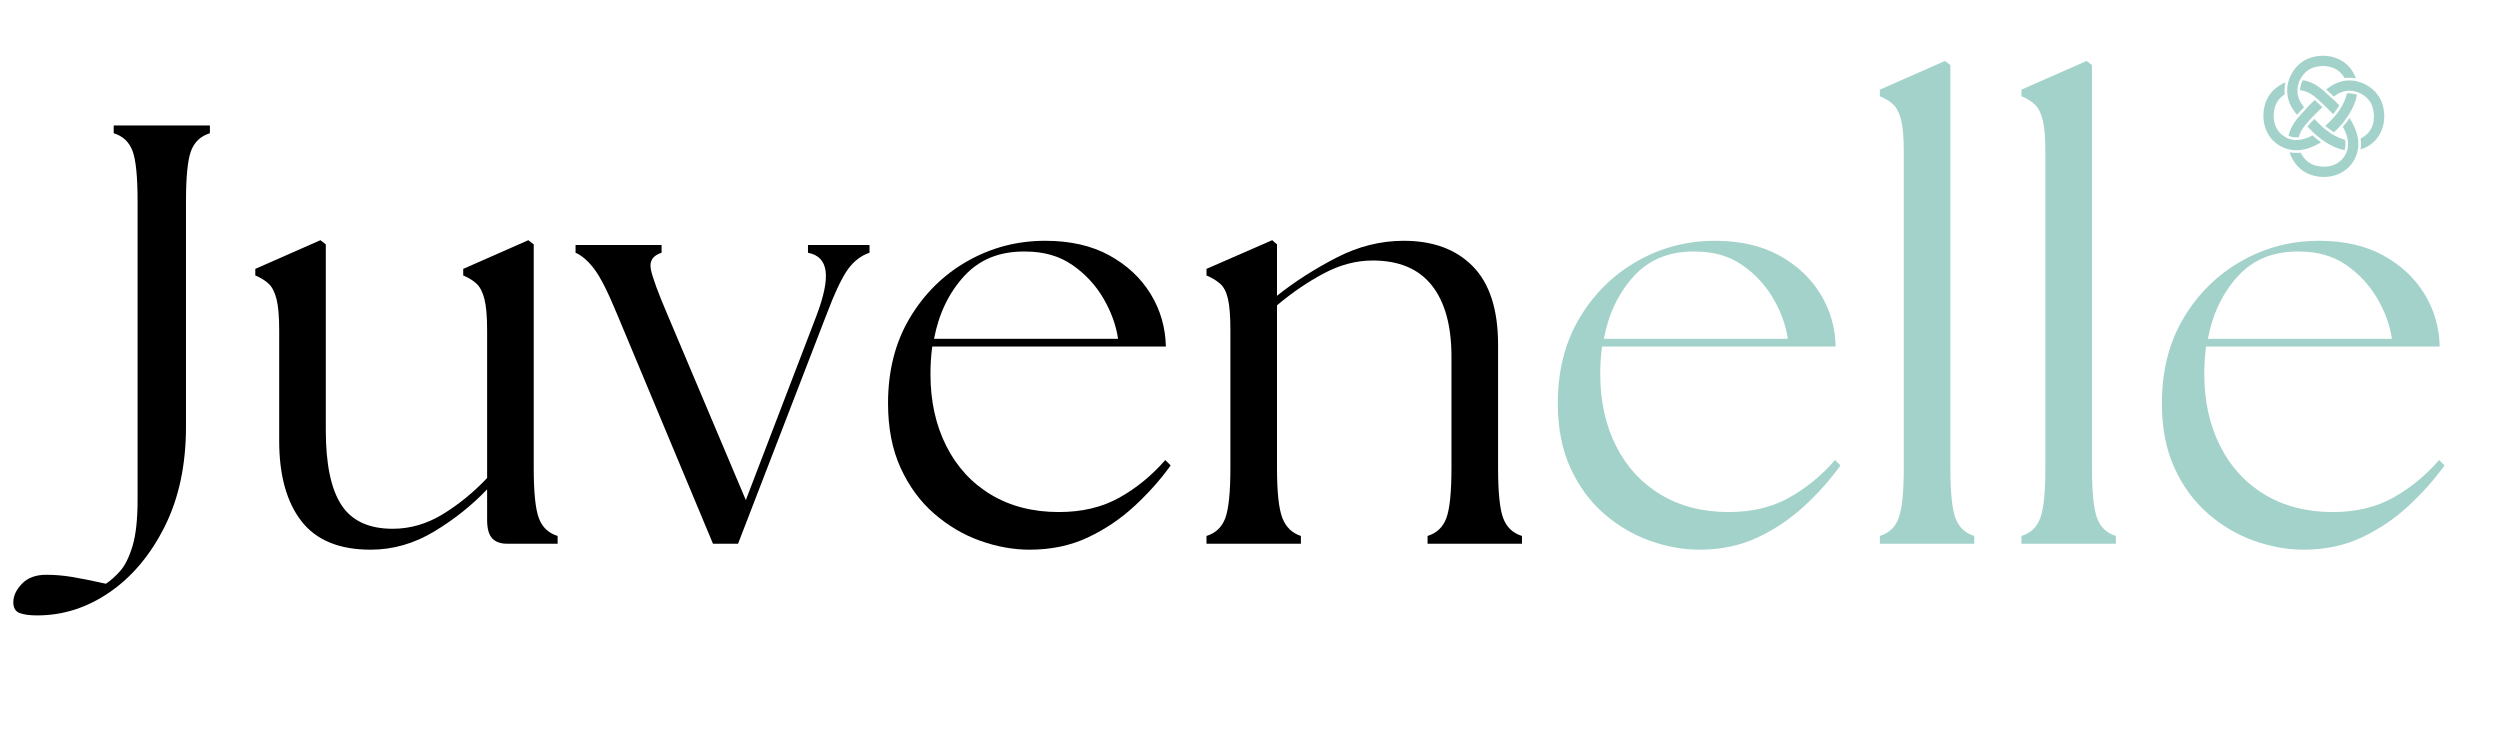 <svg xmlns="http://www.w3.org/2000/svg" xmlns:xlink="http://www.w3.org/1999/xlink" width="11520" zoomAndPan="magnify" viewBox="0 0 8640 2592" height="3456" preserveAspectRatio="xMidYMid meet" version="1.0"><defs><g/><clipPath id="15550c6b0c"><path d="M 7912 408 L 8151 408 L 8151 611.961 L 7912 611.961 Z M 7912 408 " clip-rule="nonzero"/></clipPath></defs><g fill="#000000" fill-opacity="1"><g transform="translate(260.766, 1879.055)"><g><path d="M -132.156 247.797 C -158.312 247.797 -178.613 245.039 -193.062 239.531 C -207.52 234.02 -214.75 221.629 -214.75 202.359 C -214.75 180.336 -204.77 159 -184.812 138.344 C -164.852 117.695 -136.977 107.375 -101.188 107.375 C -72.27 107.375 -43.016 109.781 -13.422 114.594 C 16.172 119.414 55.75 127.332 105.312 138.344 C 121.832 127.332 138.348 112.535 154.859 93.953 C 171.379 75.367 185.488 46.801 197.188 8.25 C 208.895 -30.289 214.75 -83.973 214.75 -152.797 L 214.75 -1183.188 C 214.75 -1268.531 208.895 -1326.688 197.188 -1357.656 C 185.488 -1388.633 163.812 -1408.941 132.156 -1418.578 L 132.156 -1445.422 L 464.609 -1445.422 L 464.609 -1418.578 C 432.941 -1408.941 411.258 -1388.633 399.562 -1357.656 C 387.863 -1326.688 382.016 -1268.531 382.016 -1183.188 L 382.016 -404.719 C 382.016 -272.562 357.578 -157.613 308.703 -59.875 C 259.836 37.863 196.516 113.578 118.734 167.266 C 40.953 220.953 -42.676 247.797 -132.156 247.797 Z M -132.156 247.797 "/></g></g></g><g fill="#000000" fill-opacity="1"><g transform="translate(830.683, 1879.055)"><g><path d="M 450.156 20.656 C 341.406 20.656 261.562 -12.379 210.625 -78.453 C 159.688 -144.535 134.219 -236.773 134.219 -355.172 L 134.219 -737.156 C 134.219 -785.344 131.117 -821.477 124.922 -845.562 C 118.734 -869.656 109.785 -887.207 98.078 -898.219 C 86.379 -909.238 70.895 -918.879 51.625 -927.141 L 51.625 -949.844 L 276.703 -1048.969 L 295.281 -1034.516 L 295.281 -392.328 C 295.281 -275.316 313.176 -189.281 348.969 -134.219 C 384.758 -79.156 443.953 -51.625 526.547 -51.625 C 587.109 -51.625 644.922 -68.484 699.984 -102.203 C 755.055 -135.93 805.992 -177.578 852.797 -227.141 L 852.797 -737.156 C 852.797 -785.344 849.695 -821.477 843.5 -845.562 C 837.312 -869.656 828.363 -887.207 816.656 -898.219 C 804.957 -909.238 789.473 -918.879 770.203 -927.141 L 770.203 -949.844 L 995.281 -1048.969 L 1013.859 -1034.516 L 1013.859 -262.25 C 1013.859 -178.27 1019.707 -120.445 1031.406 -88.781 C 1043.113 -57.125 1064.797 -36.477 1096.453 -26.844 L 1096.453 0 L 920.938 0 C 898.914 0 882.051 -6.191 870.344 -18.578 C 858.645 -30.973 852.797 -52.312 852.797 -82.594 L 852.797 -187.906 C 800.484 -132.844 739.566 -84.316 670.047 -42.328 C 600.523 -0.336 527.227 20.656 450.156 20.656 Z M 450.156 20.656 "/></g></g></g><g fill="#000000" fill-opacity="1"><g transform="translate(1999.426, 1879.055)"><g><path d="M 134.219 -790.844 C 102.562 -867.938 76.062 -920.594 54.719 -948.812 C 33.383 -977.031 11.703 -995.957 -10.328 -1005.594 L -10.328 -1032.438 L 287.031 -1032.438 L 287.031 -1005.594 C 256.738 -995.957 244.344 -977.031 249.844 -948.812 C 255.352 -920.594 274.629 -867.938 307.672 -790.844 L 578.156 -150.734 L 821.828 -786.719 C 847.984 -855.551 858.648 -907.52 853.828 -942.625 C 849.016 -977.727 828.711 -998.719 792.922 -1005.594 L 792.922 -1032.438 L 1005.594 -1032.438 L 1005.594 -1005.594 C 976.688 -995.957 951.91 -977.031 931.266 -948.812 C 910.617 -920.594 885.148 -866.562 854.859 -786.719 L 551.312 0 L 464.609 0 Z M 134.219 -790.844 "/></g></g></g><g fill="#000000" fill-opacity="1"><g transform="translate(2994.716, 1879.055)"><g><path d="M 563.703 20.656 C 507.273 20.656 450.148 10.332 392.328 -10.312 C 334.516 -30.969 281.516 -62.289 233.328 -104.281 C 185.148 -146.27 146.609 -198.926 117.703 -262.25 C 88.797 -325.57 74.344 -399.906 74.344 -485.25 C 74.344 -598.125 99.461 -696.547 149.703 -780.516 C 199.953 -864.492 266.375 -929.883 348.969 -976.688 C 431.562 -1023.5 521.035 -1046.906 617.391 -1046.906 C 704.117 -1046.906 778.113 -1030.039 839.375 -996.312 C 900.633 -962.582 948.125 -918.188 981.844 -863.125 C 1015.57 -808.062 1033.129 -747.488 1034.516 -681.406 L 227.141 -681.406 C 223.016 -651.125 220.953 -619.461 220.953 -586.422 C 220.953 -492.816 239.191 -409.879 275.672 -337.609 C 312.148 -265.336 363.77 -209.238 430.531 -169.312 C 497.289 -129.395 575.41 -109.438 664.891 -109.438 C 744.734 -109.438 814.25 -125.957 873.438 -159 C 932.633 -192.039 985.633 -235.406 1032.438 -289.094 L 1051.031 -270.5 C 1016.613 -222.32 975.312 -175.863 927.125 -131.125 C 878.945 -86.383 824.914 -49.898 765.031 -21.672 C 705.156 6.547 638.047 20.656 563.703 20.656 Z M 233.344 -708.25 L 869.312 -708.25 C 862.426 -755.051 845.562 -801.508 818.719 -847.625 C 791.875 -893.75 756.082 -932.297 711.344 -963.266 C 666.602 -994.242 612.57 -1009.734 549.25 -1009.734 C 461.156 -1011.109 390.609 -982.883 337.609 -925.062 C 284.609 -867.25 249.852 -794.977 233.344 -708.25 Z M 233.344 -708.25 "/></g></g></g><g fill="#000000" fill-opacity="1"><g transform="translate(4103.577, 1879.055)"><g><path d="M 66.078 0 L 66.078 -26.844 C 97.742 -36.477 119.426 -57.125 131.125 -88.781 C 142.82 -120.445 148.672 -178.27 148.672 -262.25 L 148.672 -737.156 C 148.672 -785.344 145.914 -821.477 140.406 -845.562 C 134.906 -869.656 125.957 -887.207 113.562 -898.219 C 101.176 -909.238 85.348 -918.879 66.078 -927.141 L 66.078 -949.844 L 293.219 -1048.969 L 309.734 -1034.516 L 309.734 -856.922 C 370.305 -905.109 438.445 -948.816 514.156 -988.047 C 589.863 -1027.285 667.641 -1046.906 747.484 -1046.906 C 849.359 -1046.906 929.203 -1017.305 987.016 -958.109 C 1044.836 -898.91 1073.75 -808.742 1073.75 -687.609 L 1073.75 -262.25 C 1073.75 -178.27 1079.598 -120.445 1091.297 -88.781 C 1102.992 -57.125 1124.676 -36.477 1156.344 -26.844 L 1156.344 0 L 830.078 0 L 830.078 -26.844 C 861.742 -36.477 883.426 -57.125 895.125 -88.781 C 906.832 -120.445 912.688 -178.27 912.688 -262.25 L 912.688 -646.312 C 912.688 -753.688 889.969 -835.938 844.531 -893.062 C 799.102 -950.188 730.961 -978.75 640.109 -978.75 C 583.672 -978.75 527.578 -963.953 471.828 -934.359 C 416.078 -904.766 362.047 -867.941 309.734 -823.891 L 309.734 -262.25 C 309.734 -178.27 315.926 -120.445 328.312 -88.781 C 340.707 -57.125 362.047 -36.477 392.328 -26.844 L 392.328 0 Z M 66.078 0 "/></g></g></g><g fill="#a3d2ca" fill-opacity="1"><g transform="translate(5309.492, 1879.055)"><g><path d="M 563.703 20.656 C 507.273 20.656 450.148 10.332 392.328 -10.312 C 334.516 -30.969 281.516 -62.289 233.328 -104.281 C 185.148 -146.27 146.609 -198.926 117.703 -262.25 C 88.797 -325.57 74.344 -399.906 74.344 -485.25 C 74.344 -598.125 99.461 -696.547 149.703 -780.516 C 199.953 -864.492 266.375 -929.883 348.969 -976.688 C 431.562 -1023.5 521.035 -1046.906 617.391 -1046.906 C 704.117 -1046.906 778.113 -1030.039 839.375 -996.312 C 900.633 -962.582 948.125 -918.188 981.844 -863.125 C 1015.57 -808.062 1033.129 -747.488 1034.516 -681.406 L 227.141 -681.406 C 223.016 -651.125 220.953 -619.461 220.953 -586.422 C 220.953 -492.816 239.191 -409.879 275.672 -337.609 C 312.148 -265.336 363.77 -209.238 430.531 -169.312 C 497.289 -129.395 575.41 -109.438 664.891 -109.438 C 744.734 -109.438 814.25 -125.957 873.438 -159 C 932.633 -192.039 985.633 -235.406 1032.438 -289.094 L 1051.031 -270.5 C 1016.613 -222.32 975.312 -175.863 927.125 -131.125 C 878.945 -86.383 824.914 -49.898 765.031 -21.672 C 705.156 6.547 638.047 20.656 563.703 20.656 Z M 233.344 -708.25 L 869.312 -708.25 C 862.426 -755.051 845.562 -801.508 818.719 -847.625 C 791.875 -893.75 756.082 -932.297 711.344 -963.266 C 666.602 -994.242 612.57 -1009.734 549.25 -1009.734 C 461.156 -1011.109 390.609 -982.883 337.609 -925.062 C 284.609 -867.25 249.852 -794.977 233.344 -708.25 Z M 233.344 -708.25 "/></g></g></g><g fill="#a3d2ca" fill-opacity="1"><g transform="translate(6418.352, 1879.055)"><g><path d="M 78.469 0 L 78.469 -26.844 C 110.125 -36.477 131.801 -57.125 143.5 -88.781 C 155.207 -120.445 161.062 -178.27 161.062 -262.25 L 161.062 -1356.641 C 161.062 -1404.816 157.961 -1440.953 151.766 -1465.047 C 145.578 -1489.141 136.629 -1506.691 124.922 -1517.703 C 113.223 -1528.711 97.738 -1538.344 78.469 -1546.594 L 78.469 -1569.312 L 303.547 -1668.422 L 322.125 -1653.969 L 322.125 -262.25 C 322.125 -178.27 327.973 -120.445 339.672 -88.781 C 351.379 -57.125 373.062 -36.477 404.719 -26.844 L 404.719 0 Z M 78.469 0 "/></g></g></g><g fill="#a3d2ca" fill-opacity="1"><g transform="translate(6907.738, 1879.055)"><g><path d="M 78.469 0 L 78.469 -26.844 C 110.125 -36.477 131.801 -57.125 143.5 -88.781 C 155.207 -120.445 161.062 -178.27 161.062 -262.25 L 161.062 -1356.641 C 161.062 -1404.816 157.961 -1440.953 151.766 -1465.047 C 145.578 -1489.141 136.629 -1506.691 124.922 -1517.703 C 113.223 -1528.711 97.738 -1538.344 78.469 -1546.594 L 78.469 -1569.312 L 303.547 -1668.422 L 322.125 -1653.969 L 322.125 -262.25 C 322.125 -178.27 327.973 -120.445 339.672 -88.781 C 351.379 -57.125 373.062 -36.477 404.719 -26.844 L 404.719 0 Z M 78.469 0 "/></g></g></g><g fill="#a3d2ca" fill-opacity="1"><g transform="translate(7397.123, 1879.055)"><g><path d="M 563.703 20.656 C 507.273 20.656 450.148 10.332 392.328 -10.312 C 334.516 -30.969 281.516 -62.289 233.328 -104.281 C 185.148 -146.27 146.609 -198.926 117.703 -262.25 C 88.797 -325.57 74.344 -399.906 74.344 -485.25 C 74.344 -598.125 99.461 -696.547 149.703 -780.516 C 199.953 -864.492 266.375 -929.883 348.969 -976.688 C 431.562 -1023.5 521.035 -1046.906 617.391 -1046.906 C 704.117 -1046.906 778.113 -1030.039 839.375 -996.312 C 900.633 -962.582 948.125 -918.188 981.844 -863.125 C 1015.57 -808.062 1033.129 -747.488 1034.516 -681.406 L 227.141 -681.406 C 223.016 -651.125 220.953 -619.461 220.953 -586.422 C 220.953 -492.816 239.191 -409.879 275.672 -337.609 C 312.148 -265.336 363.77 -209.238 430.531 -169.312 C 497.289 -129.395 575.41 -109.438 664.891 -109.438 C 744.734 -109.438 814.25 -125.957 873.438 -159 C 932.633 -192.039 985.633 -235.406 1032.438 -289.094 L 1051.031 -270.5 C 1016.613 -222.32 975.312 -175.863 927.125 -131.125 C 878.945 -86.383 824.914 -49.898 765.031 -21.672 C 705.156 6.547 638.047 20.656 563.703 20.656 Z M 233.344 -708.25 L 869.312 -708.25 C 862.426 -755.051 845.562 -801.508 818.719 -847.625 C 791.875 -893.75 756.082 -932.297 711.344 -963.266 C 666.602 -994.242 612.57 -1009.734 549.25 -1009.734 C 461.156 -1011.109 390.609 -982.883 337.609 -925.062 C 284.609 -867.25 249.852 -794.977 233.344 -708.25 Z M 233.344 -708.25 "/></g></g></g><path fill="#a3d2ca" d="M 8231.988 355.262 C 8219.086 318.105 8184.141 289.457 8144.551 280.734 C 8134.469 278.496 8124.273 277.629 8113.961 278.129 C 8111.578 278.25 8109.234 278.438 8106.934 278.695 C 8079.766 281.711 8058.387 293.93 8039.305 309.172 C 8046.059 315.113 8052.59 321.301 8059.07 327.434 L 8059.152 327.504 C 8059.414 327.758 8059.68 328.012 8059.941 328.258 C 8061.84 330.051 8063.727 331.871 8065.602 333.672 C 8065.75 333.559 8065.895 333.449 8066.047 333.336 L 8066.059 333.328 C 8079.93 322.984 8094.434 315.641 8111.742 313.887 C 8113.051 313.754 8114.391 313.652 8115.738 313.582 C 8126.277 313.055 8136.895 314.762 8146.926 318.258 C 8170.523 326.492 8190.734 344.66 8198.461 366.902 C 8209.758 399.449 8206.664 443.586 8174.273 468.789 C 8169.285 472.715 8163.922 476.031 8158.18 478.734 C 8158.414 480.363 8158.617 481.961 8158.789 483.57 L 8158.988 485.578 C 8159.031 485.996 8159.07 486.402 8159.102 486.816 L 8159.297 489.453 C 8159.902 498.508 8159.531 507.523 8158.18 516.5 C 8171.629 512.52 8184.336 505.941 8196.07 496.812 C 8236.113 465.652 8250.547 408.77 8231.988 355.262 Z M 8231.988 355.262 " fill-opacity="1" fill-rule="nonzero"/><path fill="#a3d2ca" d="M 7993.504 456.508 C 7996.152 459.055 7998.516 461.297 8000.391 463.039 L 8000.402 463.051 C 8002.168 464.676 8003.504 465.898 8004.246 466.539 C 8005.324 467.473 8006.418 468.414 8007.562 469.367 C 8011.883 473.02 8016.668 476.84 8021.848 480.684 C 8024.395 482.582 8027.051 484.48 8029.789 486.371 C 8032.441 488.207 8035.18 490.023 8038.004 491.82 C 8054.02 502.012 8072.555 511.27 8092.492 516.543 C 8095.891 517.449 8099.266 518.195 8102.617 518.836 C 8102.629 518.836 8102.648 518.848 8102.66 518.848 C 8105.855 509.25 8106.695 499.059 8105.203 487.945 C 8105.133 487.336 8105.043 486.727 8104.953 486.121 C 8104.84 485.27 8104.688 484.418 8104.523 483.555 C 8104.492 483.352 8104.465 483.148 8104.422 482.945 L 8104.414 482.945 C 8103.469 482.723 8102.516 482.48 8101.562 482.223 C 8089.688 479.09 8078.258 474.086 8067.711 468.23 C 8064.895 466.676 8062.145 465.055 8059.465 463.402 C 8059.152 463.211 8058.848 463.027 8058.543 462.824 C 8056.152 461.324 8053.812 459.797 8051.527 458.238 C 8046.414 454.781 8041.637 451.242 8037.242 447.766 C 8034.711 445.766 8032.309 443.805 8030.039 441.883 C 8029.168 441.16 8028.324 440.438 8027.492 439.711 C 8026.379 438.75 8024.887 437.398 8023.133 435.746 C 8016.57 429.633 8006.328 419.52 7998.438 410.91 C 7998.176 411.176 7997.922 411.453 7997.668 411.711 C 7989.598 420.23 7982 428.242 7975.391 436.266 C 7975.309 436.355 7975.238 436.457 7975.156 436.547 C 7974.941 436.801 7974.738 437.055 7974.535 437.309 C 7975.926 438.809 7977.414 440.383 7979 442.023 C 7983.949 447.172 7989.113 452.277 7993.504 456.508 Z M 7993.504 456.508 " fill-opacity="1" fill-rule="nonzero"/><path fill="#a3d2ca" d="M 8071.359 350.637 C 8066.582 346.043 8062.414 342.242 8058.742 339.086 C 8056.957 337.555 8055.285 336.176 8053.711 334.93 C 8053.41 334.645 8053.105 334.359 8052.809 334.066 C 8046.055 327.668 8039.246 321.227 8032.195 315.078 C 8029.871 313.051 8027.52 311.062 8025.141 309.113 C 8006.207 293.625 7985.125 280.949 7958.34 277.258 C 7958.27 277.379 7958.207 277.5 7958.148 277.617 C 7957.945 277.996 7957.75 278.371 7957.559 278.754 C 7957.297 279.262 7957.043 279.77 7956.797 280.285 C 7951.914 290.426 7949.242 301.348 7949.059 311.887 L 7949.059 311.926 C 7968.078 313.504 7983.719 321.793 7998.75 333.461 C 8001.145 335.316 8003.523 337.254 8005.891 339.273 L 8006.508 339.797 C 8013.719 345.945 8020.918 352.77 8028.402 359.855 C 8029.641 361.023 8030.855 362.191 8032.074 363.355 C 8032.273 363.547 8032.469 363.73 8032.66 363.926 C 8034.648 365.84 8036.656 367.77 8038.629 369.711 C 8047.043 377.883 8055.242 386.137 8063.219 394.465 C 8063.473 394.16 8063.719 393.855 8063.945 393.562 C 8065.637 391.512 8067.211 389.547 8068.711 387.594 C 8072.23 383.02 8075.555 378.387 8078.578 373.801 C 8079.594 372.281 8080.566 370.738 8081.527 369.219 L 8084.102 364.949 L 8084.688 363.953 C 8080.711 359.836 8076.055 355.152 8071.359 350.637 Z M 8071.359 350.637 " fill-opacity="1" fill-rule="nonzero"/><g clip-path="url(#15550c6b0c)"><path fill="#a3d2ca" d="M 8145.887 464.129 C 8140.453 443.574 8130.766 424.508 8120.211 408.172 C 8119.023 409.906 8117.797 411.641 8116.547 413.363 C 8116.012 414.105 8115.473 414.836 8114.934 415.555 L 8114.934 416.184 L 8113.191 418.02 L 8112.785 418.438 C 8110.301 421.723 8107.703 425.008 8105.078 428.199 C 8103.395 430.262 8101.621 432.359 8099.836 434.426 C 8099.539 434.762 8099.133 435.219 8098.637 435.777 C 8098.07 436.414 8097.43 437.105 8096.738 437.844 C 8096.891 438.121 8097.055 438.387 8097.207 438.668 C 8103.199 449.406 8108.363 461.07 8111.566 473.207 C 8112.578 477.02 8113.383 480.879 8113.98 484.777 C 8115.887 497.414 8115.156 509.191 8111.758 520.254 C 8108.992 529.262 8104.445 537.793 8098.129 545.91 C 8072.926 578.301 8028.793 581.395 7996.23 570.098 C 7976.871 563.363 7960.586 547.18 7951.266 527.512 C 7950.344 527.613 7949.422 527.715 7948.508 527.797 C 7947.516 527.898 7946.531 527.977 7945.547 528.051 C 7945.352 528.059 7945.172 528.07 7944.988 528.09 C 7944.098 528.152 7943.215 528.203 7942.324 528.242 C 7941.289 528.293 7940.242 528.332 7939.207 528.352 C 7938.176 528.371 7937.141 528.391 7936.117 528.391 C 7935.305 528.391 7934.488 528.383 7933.672 528.371 L 7932.535 528.34 L 7930.742 528.281 L 7928.965 528.191 C 7927.789 528.121 7926.602 528.039 7925.418 527.938 C 7924.828 527.898 7924.238 527.848 7923.652 527.773 L 7921.664 527.562 L 7919.93 527.348 C 7917.52 527.043 7915.125 526.66 7912.75 526.203 C 7923.75 561.574 7950.605 591.816 7984.602 603.609 C 8000.152 609.016 8015.996 611.621 8031.402 611.621 C 8068.996 611.621 8104.043 596.098 8126.145 567.684 C 8137.703 552.824 8145.18 536.398 8148.473 518.883 C 8150.695 507.078 8151.02 494.785 8149.426 482.152 C 8148.648 476.066 8147.469 470.059 8145.887 464.129 Z M 8145.887 464.129 " fill-opacity="1" fill-rule="nonzero"/></g><path fill="#a3d2ca" d="M 7947.656 518.715 C 7955.133 518 7962.496 516.672 7969.754 514.734 C 7988.559 509.766 8006.117 501.238 8021.484 491.727 C 8019.688 490.445 8018.004 489.23 8016.395 488.023 C 8011.395 484.312 8006.434 480.375 8001.668 476.359 C 8000.523 475.406 7999.387 474.426 7998.262 473.449 C 7997.461 472.758 7996.09 471.512 7994.207 469.758 L 7994.105 469.676 C 7993.496 469.109 7992.816 468.469 7992.074 467.77 C 7982.227 473.043 7971.641 477.535 7960.688 480.426 C 7954.953 481.965 7949.129 483.004 7943.215 483.551 C 7930.668 484.637 7918.984 483.008 7908.023 478.633 C 7901.066 475.859 7894.387 471.977 7887.984 466.98 C 7855.594 441.789 7852.5 397.652 7863.797 365.09 C 7869.293 349.27 7881.098 335.508 7895.953 325.922 C 7895.945 325.895 7895.941 325.863 7895.945 325.832 C 7895.875 325.184 7895.812 324.535 7895.762 323.875 C 7895.691 323.137 7895.633 322.383 7895.582 321.633 C 7895.512 320.844 7895.469 320.031 7895.418 319.219 C 7895.32 317.203 7895.27 315.195 7895.27 313.176 C 7895.27 312.465 7895.277 311.746 7895.289 311.035 C 7895.297 310.477 7895.309 309.93 7895.328 309.391 C 7895.34 309.074 7895.348 308.773 7895.359 308.457 C 7895.379 307.879 7895.41 307.301 7895.441 306.723 C 7895.469 306.145 7895.5 305.555 7895.551 304.969 C 7895.641 303.523 7895.766 302.074 7895.914 300.629 C 7895.945 300.285 7895.977 299.941 7896.027 299.594 C 7896.074 299.098 7896.137 298.602 7896.207 298.105 C 7896.359 296.797 7896.539 295.488 7896.75 294.18 C 7896.871 293.328 7897.012 292.488 7897.164 291.633 C 7897.285 290.926 7897.418 290.203 7897.562 289.484 C 7897.703 288.766 7897.844 288.055 7897.996 287.336 C 7898.109 286.793 7898.219 286.262 7898.359 285.723 C 7898.418 285.426 7898.48 285.133 7898.551 284.84 C 7867.164 297.336 7841.027 322.414 7830.27 353.438 C 7811.699 406.941 7826.141 463.824 7866.191 494.992 C 7879.66 505.465 7894.414 512.586 7910.102 516.277 C 7918.656 518.289 7927.328 519.285 7936.113 519.27 C 7939.93 519.27 7943.773 519.086 7947.656 518.715 Z M 7947.656 518.715 " fill-opacity="1" fill-rule="nonzero"/><path fill="#a3d2ca" d="M 7955.555 391.379 C 7951.758 395.465 7948.008 399.602 7944.379 403.84 C 7942.371 406.184 7940.41 408.555 7938.488 410.949 C 7925.02 427.816 7913.926 446.465 7909.445 469.324 L 7909.445 469.344 C 7920.328 474.133 7931.918 475.734 7944.727 474.227 L 7944.727 474.207 C 7947.801 460.625 7954.379 448.711 7963.031 437.223 C 7964.727 434.953 7966.512 432.703 7968.355 430.469 L 7968.75 429.98 C 7975.473 421.879 7983.07 413.867 7991.012 405.492 C 7991.465 405.004 7991.914 404.527 7992.398 404.043 C 7992.512 403.934 7992.621 403.812 7992.723 403.699 C 7994.82 401.488 7996.93 399.293 7999.051 397.117 C 8007.957 387.91 8016.98 378.914 8026.047 370.234 C 8025.867 370.051 8025.672 369.871 8025.492 369.707 C 8024.375 368.621 8023.258 367.559 8022.145 366.512 L 8022.133 366.492 C 8015.023 359.766 8007.668 352.801 8000.594 346.746 C 8000.359 346.543 8000.125 346.348 7999.895 346.148 C 7999.691 345.984 7999.496 345.812 7999.293 345.648 C 7993.766 351.035 7988.32 356.441 7982.957 361.875 C 7977.957 366.957 7973.039 372.055 7968.199 377.168 C 7968.32 377.312 7968.445 377.441 7968.562 377.582 C 7967.445 378.75 7966.344 379.918 7965.227 381.09 C 7962.004 384.492 7958.762 387.918 7955.555 391.379 Z M 7955.555 391.379 " fill-opacity="1" fill-rule="nonzero"/><path fill="#a3d2ca" d="M 7904.676 320.938 C 7906.828 352.102 7920.934 375.75 7938.375 396.812 C 7941.648 393.039 7944.938 389.41 7948.191 385.902 C 7948.406 385.656 7948.641 385.414 7948.859 385.18 C 7951.316 382.523 7953.82 379.863 7956.285 377.27 L 7958.453 374.977 L 7958.594 374.816 C 7959.965 373.367 7961.344 371.922 7962.711 370.492 C 7962.59 370.352 7962.48 370.211 7962.352 370.066 L 7962.352 370.059 C 7949.816 354.086 7941.012 337.508 7939.98 316.938 C 7939.891 315.203 7939.867 313.469 7939.91 311.734 C 7940.121 299.547 7943.234 287.387 7948.547 276.344 C 7957.898 256.891 7974.086 240.898 7993.293 234.238 C 8004.77 230.281 8016.578 228.297 8028.715 228.285 C 8053.27 228.285 8078.418 236.863 8095.191 258.426 C 8098.051 262.078 8100.602 265.938 8102.848 269.996 C 8103.711 269.887 8104.582 269.773 8105.453 269.684 C 8106.324 269.59 8107.207 269.488 8108.102 269.406 C 8108.996 269.324 8109.938 269.246 8110.871 269.176 C 8111.742 269.125 8112.613 269.062 8113.496 269.023 C 8114.492 268.973 8115.477 268.934 8116.469 268.91 C 8118.426 268.859 8120.371 268.859 8122.32 268.902 C 8124.188 268.941 8126.051 269.031 8127.906 269.152 C 8127.926 269.164 8127.941 269.164 8127.957 269.152 C 8127.969 269.164 8127.969 269.152 8127.969 269.152 C 8128.875 269.227 8129.797 269.297 8130.699 269.379 C 8134.41 269.723 8138.094 270.23 8141.75 270.898 C 8141.75 270.887 8141.742 270.879 8141.742 270.867 C 8137.695 258.754 8131.5 247.281 8123.203 236.609 C 8092.047 196.562 8035.164 182.121 7981.668 200.688 C 7946.691 212.828 7919.262 244.52 7908.879 281.223 C 7905.469 293.352 7903.895 306.02 7904.539 318.719 C 7904.574 319.465 7904.613 320.203 7904.676 320.938 Z M 7904.676 320.938 " fill-opacity="1" fill-rule="nonzero"/><path fill="#a3d2ca" d="M 8105.809 412.531 L 8105.809 412.52 C 8106.926 411.051 8108.039 409.539 8109.156 408 C 8111.023 405.426 8112.883 402.762 8114.734 400.012 C 8116.531 397.332 8118.316 394.574 8120.047 391.734 C 8129.52 376.402 8138 358.898 8142.957 340.168 C 8144.082 335.918 8144.996 331.703 8145.695 327.523 C 8145.707 327.492 8145.707 327.461 8145.715 327.43 C 8139.457 325.094 8133 323.602 8126.348 322.953 L 8126.082 322.93 L 8125.742 322.902 C 8124.953 322.836 8124.168 322.766 8123.375 322.723 L 8123.305 322.723 C 8123.043 322.711 8122.777 322.707 8122.516 322.699 C 8121.633 322.664 8120.754 322.625 8119.867 322.621 L 8119.805 322.621 C 8118.629 322.621 8117.453 322.641 8116.273 322.699 L 8116.203 322.699 C 8115.441 322.742 8114.684 322.793 8113.934 322.852 C 8113.496 322.883 8113.082 322.934 8112.656 322.973 C 8112.293 323.012 8111.93 323.043 8111.559 323.094 C 8111.188 323.145 8110.797 323.184 8110.422 323.234 C 8109.941 325.82 8109.348 328.445 8108.637 331.105 C 8105.746 342.078 8101.246 352.656 8095.961 362.523 C 8094.461 365.355 8092.887 368.129 8091.262 370.844 C 8091.066 371.156 8090.875 371.473 8090.691 371.785 C 8090.688 371.781 8090.684 371.785 8090.684 371.793 C 8089.223 374.199 8087.734 376.539 8086.219 378.824 C 8082.852 383.922 8079.383 388.723 8075.965 393.152 C 8074.012 395.695 8072.062 398.121 8070.164 400.414 L 8069.578 401.121 C 8068.41 402.523 8067.258 403.883 8066.129 405.18 C 8065.586 405.809 8064.922 406.547 8064.141 407.398 C 8058.207 413.91 8046.07 426.293 8036.25 435.188 L 8036.242 435.195 C 8036.422 435.359 8036.531 435.453 8036.629 435.535 C 8036.762 435.648 8036.902 435.754 8037.051 435.855 C 8038.957 437.457 8040.902 439.039 8042.891 440.602 C 8047.438 444.191 8052.059 447.578 8056.633 450.691 C 8058.855 452.191 8061.117 453.672 8063.387 455.102 L 8063.609 455.242 C 8063.762 455.336 8063.914 455.426 8064.066 455.527 L 8064.219 455.617 C 8064.664 455.895 8065.09 456.16 8065.527 456.418 C 8065.809 456.602 8066.105 456.766 8066.387 456.938 C 8071.227 452.32 8077.371 446.297 8083.242 440.203 C 8086.699 436.613 8089.703 433.367 8092.32 430.418 C 8099.062 422.809 8103.242 417.16 8105.777 412.559 C 8105.789 412.551 8105.801 412.543 8105.809 412.531 Z M 8105.809 412.531 " fill-opacity="1" fill-rule="nonzero"/></svg>